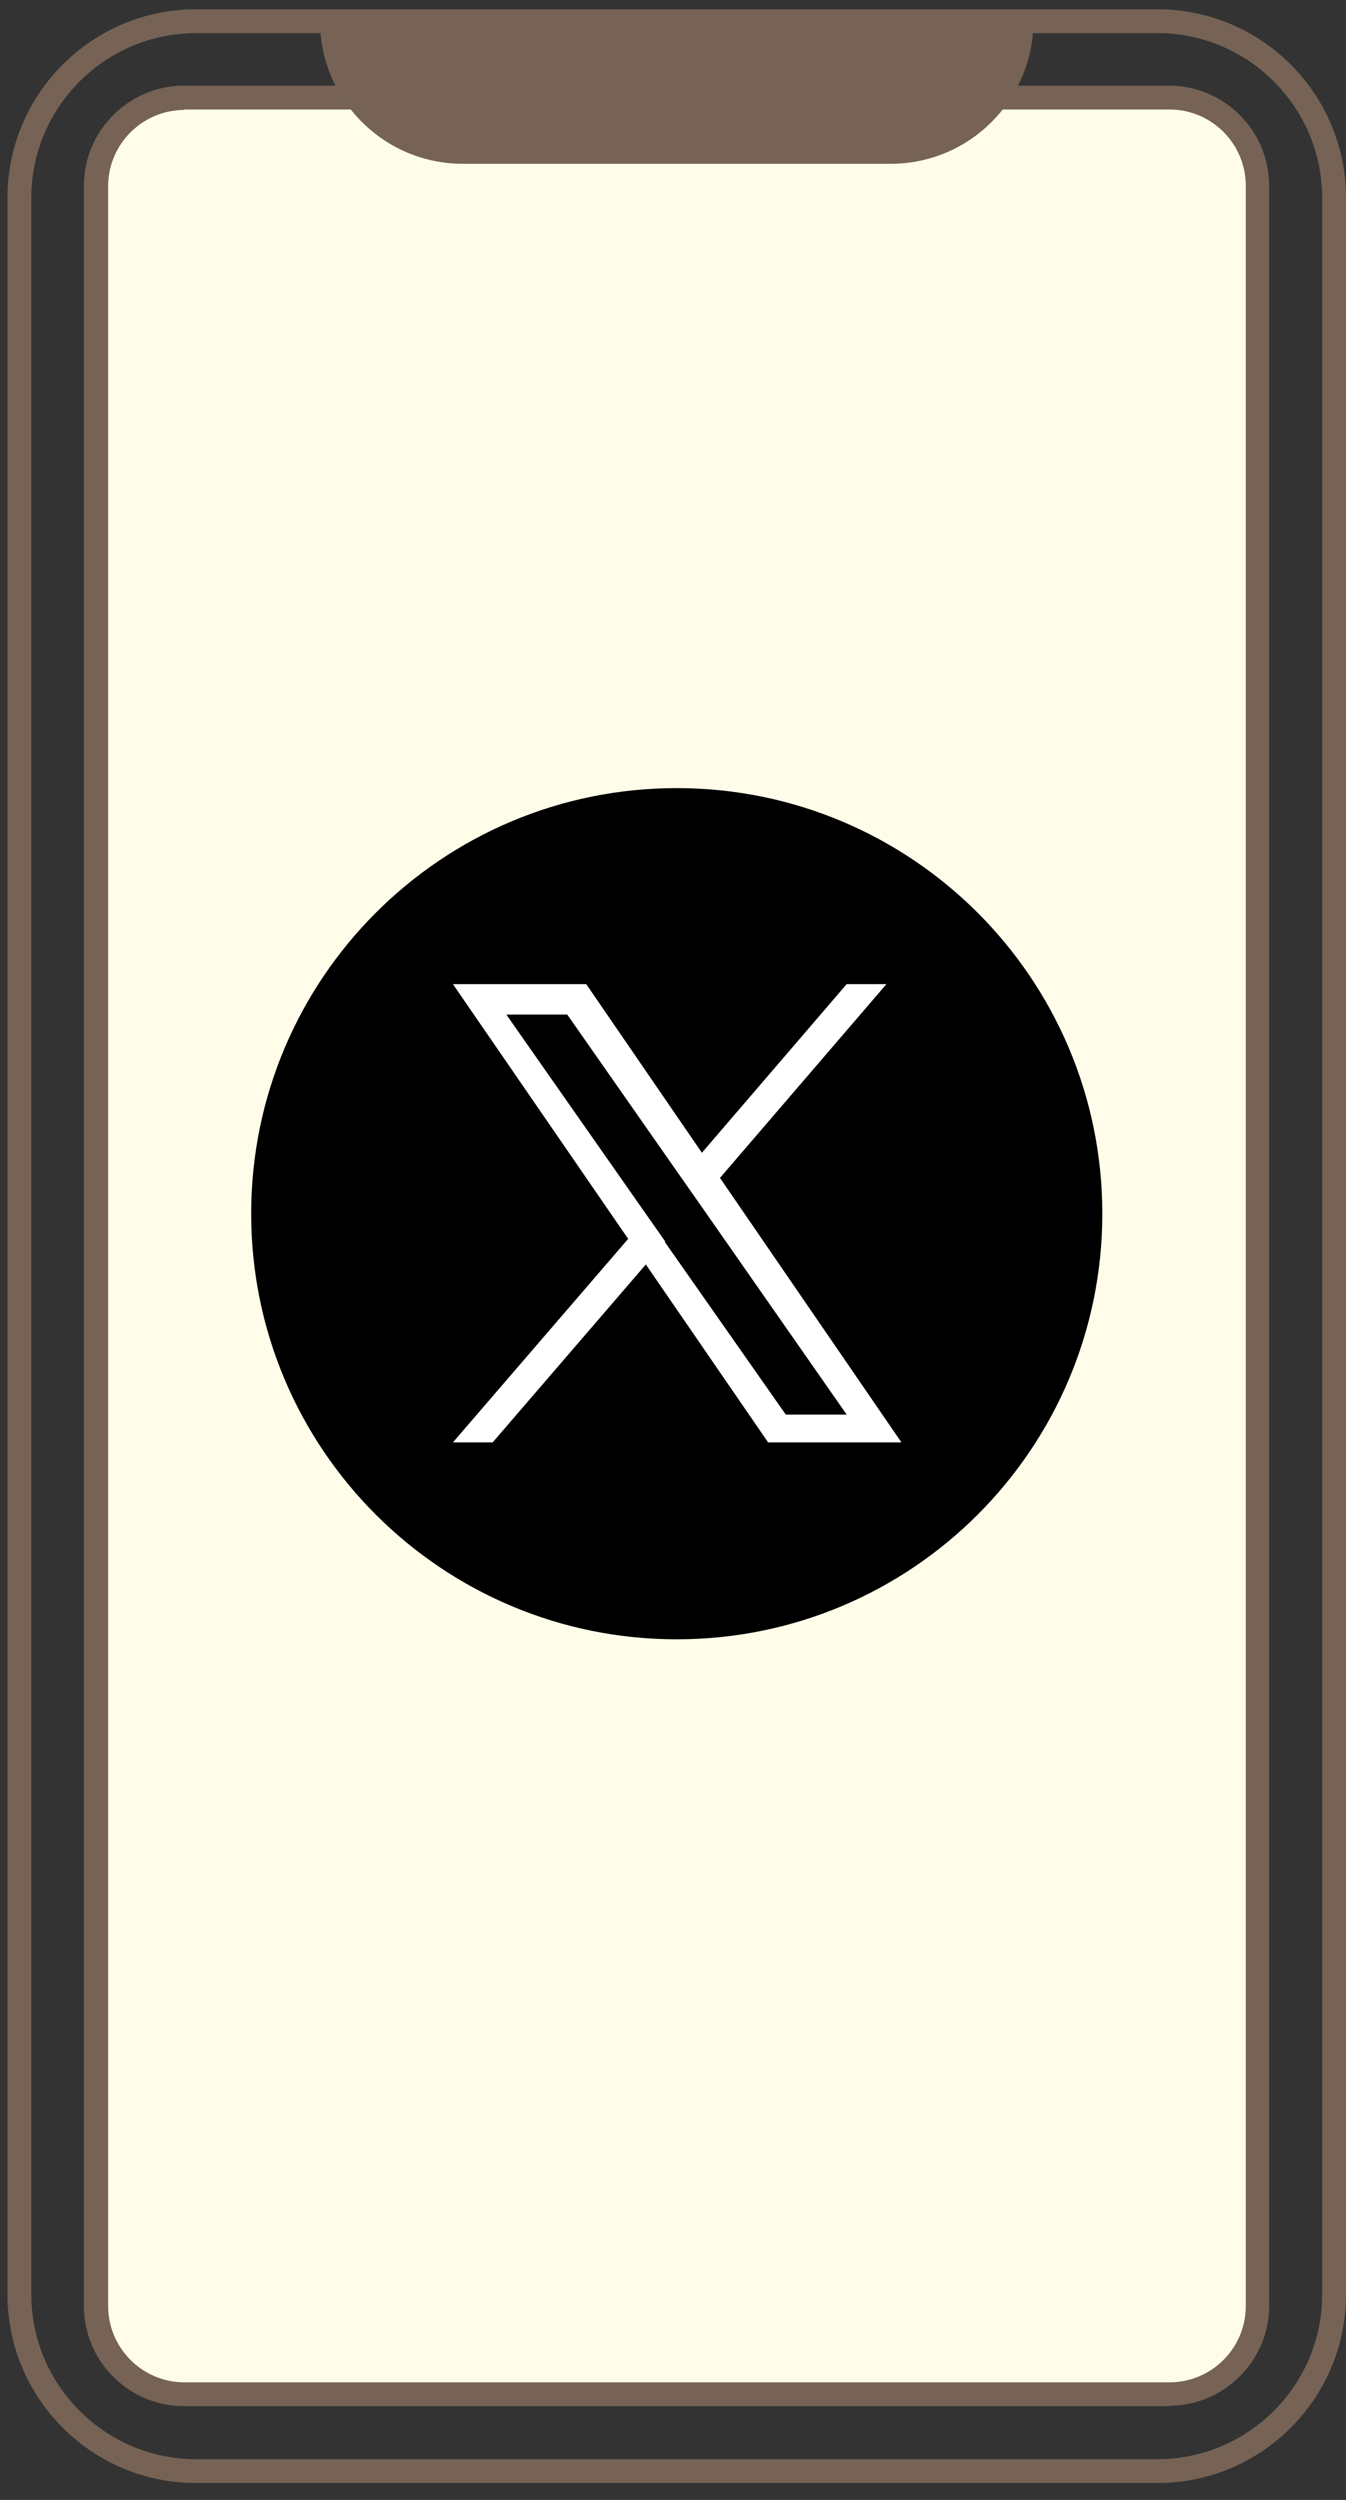 <svg width="49" height="91" viewBox="0 0 49 91" fill="none" xmlns="http://www.w3.org/2000/svg">
<rect x="0" y="0" width="49" height="91" fill="#333333" stroke="none"/>
<path d="M42.138 90.385H7.135C3.342 90.385 0.272 87.299 0.272 83.522V7.2C0.272 3.407 3.358 0.338 7.135 0.338H42.138C45.93 0.338 49 3.424 49 7.2V83.522C49 87.315 45.914 90.385 42.138 90.385ZM7.135 1.206C3.84 1.206 1.14 3.89 1.14 7.2V83.522C1.14 86.817 3.824 89.517 7.135 89.517H42.138C45.432 89.517 48.132 86.833 48.132 83.522V7.2C48.132 3.906 45.448 1.206 42.138 1.206H7.135Z" fill="#766355"/>
<path d="M42.571 3.552H6.717C4.941 3.552 3.502 4.991 3.502 6.766V83.924C3.502 85.699 4.941 87.138 6.717 87.138H42.571C44.347 87.138 45.786 85.699 45.786 83.924V6.766C45.786 4.991 44.347 3.552 42.571 3.552Z" fill="#FFFDEA"/>
<path d="M42.556 87.588H6.701C4.692 87.588 3.053 85.949 3.053 83.94V6.766C3.053 4.757 4.692 3.118 6.701 3.118H42.556C44.565 3.118 46.204 4.757 46.204 6.766V83.924C46.204 85.933 44.565 87.572 42.556 87.572V87.588ZM6.717 4.002C5.19 4.002 3.937 5.24 3.937 6.782V83.94C3.937 85.467 5.174 86.72 6.717 86.72H42.572C44.099 86.72 45.352 85.483 45.352 83.94V6.766C45.352 5.24 44.115 3.986 42.572 3.986H6.717V4.002Z" fill="#766355"/>
<path d="M11.651 0.771H37.622C37.622 3.632 35.292 5.962 32.431 5.962H16.842C13.981 5.962 11.651 3.632 11.651 0.771Z" fill="#766355"/>
<path d="M24.636 59.673C33.193 59.673 40.129 52.736 40.129 44.18C40.129 35.624 33.193 28.688 24.636 28.688C16.08 28.688 9.144 35.624 9.144 44.18C9.144 52.736 16.08 59.673 24.636 59.673Z" fill="black"/>
<path d="M26.195 42.895L32.27 35.823H30.823L25.552 41.962L21.341 35.823H16.488L22.868 45.096L16.488 52.505H17.934L23.511 46.028L27.963 52.505H32.816L26.211 42.879L26.195 42.895ZM24.218 45.193L23.575 44.277L18.433 36.932H20.651L24.797 42.862L25.44 43.779L30.823 51.493H28.606L24.202 45.209L24.218 45.193Z" fill="white"/>
</svg>
